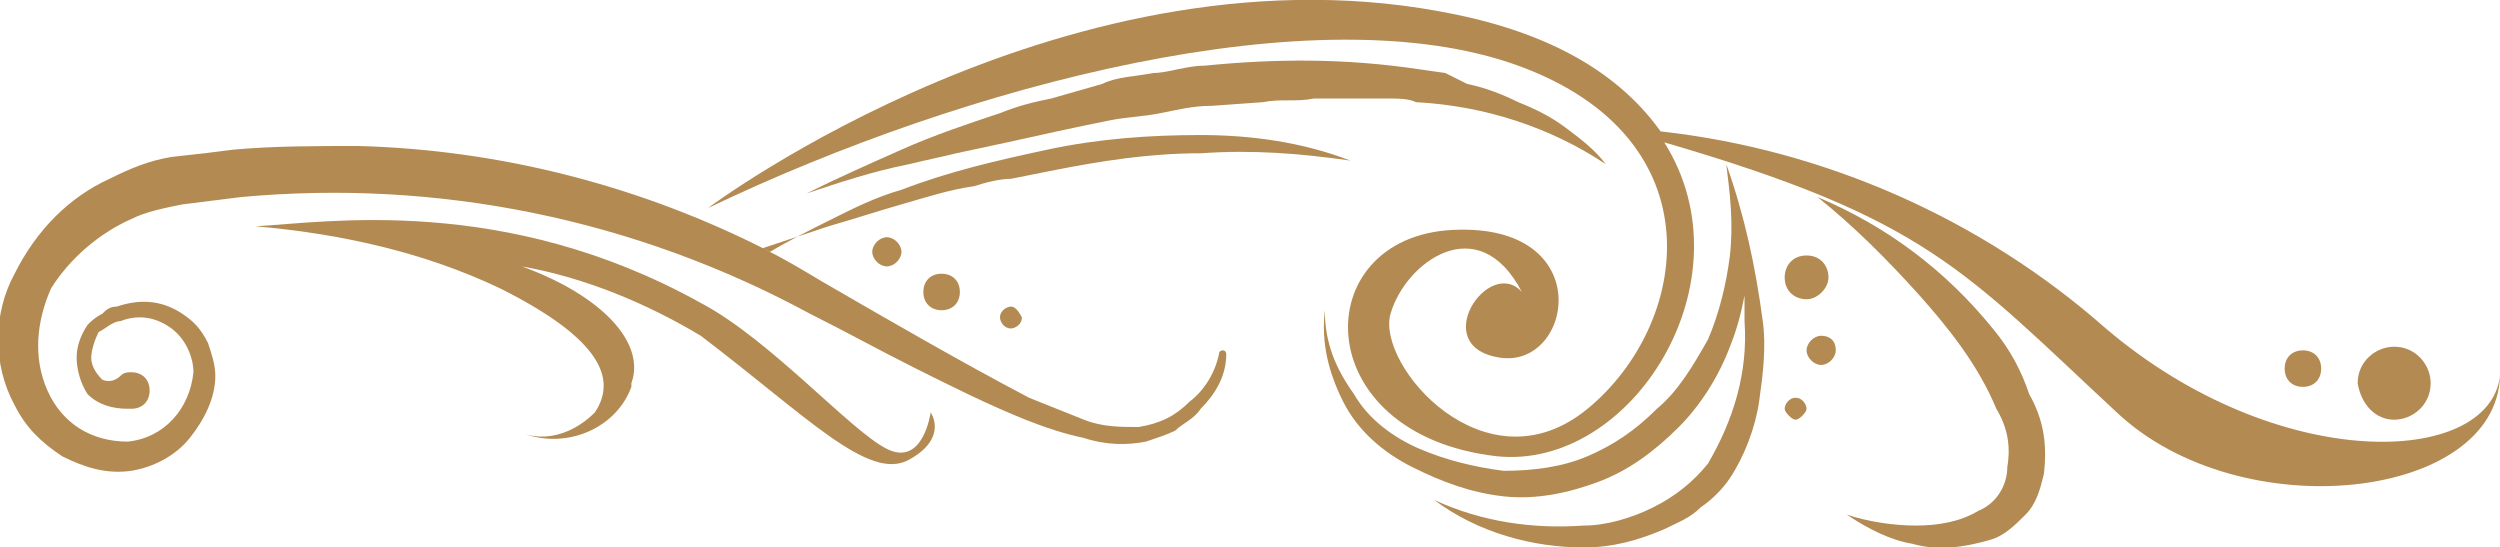 <?xml version="1.0" encoding="utf-8"?>
<!-- Generator: Adobe Illustrator 28.0.0, SVG Export Plug-In . SVG Version: 6.00 Build 0)  -->
<svg version="1.1" id="レイヤー_1" xmlns="http://www.w3.org/2000/svg" xmlns:xlink="http://www.w3.org/1999/xlink" x="0px"
	 y="0px" viewBox="0 0 68.5 15" style="enable-background:new 0 0 68.5 15;" xml:space="preserve">
<style type="text/css">
	.st0{fill:#B38A51;}
</style>
<g id="グループ_1753" transform="translate(0)">
	<path id="パス_1422" class="st0" d="M24.3,12.3c-1-0.5-3.2-3-5.1-4C13.8,5.3,8.9,6.1,7,6.2c2.3,0.2,4.6,0.7,6.7,1.7
		c2.8,1.4,3.2,2.5,2.6,3.4c-0.5,0.5-1.2,0.8-1.9,0.6c1.2,0.4,2.5-0.2,2.9-1.3c0,0,0,0,0-0.1c0.4-1.1-0.8-2.4-3-3.2
		c1.7,0.3,3.4,1,4.9,1.9c2.9,2.2,4.6,4,5.7,3.4s0.6-1.3,0.6-1.3S25.3,12.8,24.3,12.3"/>
	<path id="パス_1423" class="st0" d="M57.7,9C54.3,6,50,4.1,45.5,3.6c-1-1.4-2.7-2.6-5.6-3.2C29.4-1.8,19.4,5.7,19.4,5.7
		c7.1-3.4,16.7-5.9,22.2-3.9s4.7,7.1,1.9,9.4s-5.8-1.2-5.4-2.6s2.4-2.9,3.6-0.6c-0.9-1-2.6,1.5-0.6,1.8s2.7-3.7-1.3-3.5
		s-4,5.6,1.2,6.2c3.7,0.4,7-4.8,4.6-8.6c7.2,2.1,8.2,3.5,12.4,7.4c3.4,3.2,10.4,2.4,10.5-1C68.2,12.8,62.4,13,57.7,9"/>
	<path id="パス_1424" class="st0" d="M54.6,9c-1.3-1.6-2.9-2.8-4.8-3.6c1,0.8,1.9,1.7,2.8,2.7c0.8,0.9,1.6,1.9,2.1,3.1
		c0.3,0.5,0.4,1,0.3,1.6c0,0.5-0.3,1-0.8,1.2c-0.5,0.3-1.1,0.4-1.7,0.4c-0.6,0-1.3-0.1-1.9-0.3c0.6,0.4,1.2,0.7,1.8,0.8
		c0.7,0.2,1.4,0.1,2.1-0.1c0.4-0.1,0.7-0.4,1-0.7c0.3-0.3,0.4-0.7,0.5-1.1c0.1-0.8,0-1.5-0.4-2.2C55.4,10.2,55.1,9.6,54.6,9"/>
	<path id="パス_1425" class="st0" d="M26.2,4.2l1.4-0.3c0.9-0.2,1.8-0.4,2.8-0.6c0.5-0.1,0.9-0.1,1.4-0.2s0.9-0.2,1.4-0.2l1.4-0.1
		c0.5-0.1,0.9,0,1.4-0.1c0.2,0,0.5,0,0.7,0l0.7,0l0.7,0c0.2,0,0.5,0,0.7,0.1c1.9,0.1,3.7,0.7,5.2,1.7c-0.3-0.4-0.7-0.7-1.1-1
		c-0.4-0.3-0.8-0.5-1.3-0.7c-0.4-0.2-0.9-0.4-1.4-0.5C40,2.2,39.8,2.1,39.6,2l-0.7-0.1C36.9,1.6,35,1.6,33,1.8c-0.5,0-1,0.2-1.4,0.2
		c-0.5,0.1-1,0.1-1.4,0.3l-1.4,0.4c-0.5,0.1-0.9,0.2-1.4,0.4c-0.9,0.3-1.8,0.6-2.7,1c-0.9,0.4-1.8,0.8-2.6,1.2
		C23,5,23.9,4.7,24.9,4.5C25.3,4.4,25.8,4.3,26.2,4.2"/>
	<path id="パス_1426" class="st0" d="M32.9,4.2c1.4-0.1,2.7,0,4.1,0.2c-1.3-0.5-2.7-0.7-4.1-0.7c-1.4,0-2.8,0.1-4.2,0.4
		c-1.4,0.3-2.7,0.6-4,1.1c-0.7,0.2-1.3,0.5-1.9,0.8c-0.6,0.3-1.2,0.6-1.7,0.9C17.6,5.1,13.7,4.1,9.8,4c-1.1,0-2.3,0-3.4,0.1L5.6,4.2
		L4.7,4.3C4.1,4.4,3.6,4.6,3,4.9C1.9,5.4,1,6.3,0.4,7.5c-0.6,1.1-0.6,2.5,0,3.6c0.3,0.6,0.7,1,1.3,1.4c0.6,0.3,1.2,0.5,1.9,0.4
		c0.6-0.1,1.2-0.4,1.6-0.9c0.4-0.5,0.7-1.1,0.7-1.7c0-0.3-0.1-0.6-0.2-0.9C5.5,9,5.3,8.8,5,8.6C4.4,8.2,3.8,8.2,3.2,8.4
		C3,8.4,2.9,8.5,2.8,8.6C2.6,8.7,2.5,8.8,2.4,8.9C2.2,9.2,2.1,9.5,2.1,9.8c0,0.3,0.1,0.7,0.3,1c0.3,0.3,0.7,0.4,1.1,0.4h0.1
		c0.3,0,0.5-0.2,0.5-0.5s-0.2-0.5-0.5-0.5c-0.1,0-0.2,0-0.3,0.1c-0.1,0.1-0.3,0.2-0.5,0.1C2.6,10.2,2.5,10,2.5,9.8
		c0-0.2,0.1-0.5,0.2-0.7C2.9,9,3.1,8.8,3.3,8.8c0.5-0.2,1-0.1,1.4,0.2c0.4,0.3,0.6,0.8,0.6,1.2c-0.1,1-0.8,1.8-1.8,1.9
		c-1,0-1.8-0.5-2.2-1.4C0.9,9.8,1,8.8,1.4,7.9C1.9,7.1,2.7,6.4,3.6,6C4,5.8,4.5,5.7,5,5.6l0.8-0.1l0.8-0.1C12,4.9,17.4,6,22.2,8.6
		c1,0.5,1.9,1,2.9,1.5s2,1,3,1.4c0.5,0.2,1.1,0.4,1.6,0.5c0.6,0.2,1.2,0.2,1.7,0.1c0.3-0.1,0.6-0.2,0.8-0.3c0.2-0.2,0.5-0.3,0.7-0.6
		c0.4-0.4,0.7-0.9,0.7-1.5c0,0,0-0.1-0.1-0.1c0,0-0.1,0-0.1,0.1v0c-0.1,0.5-0.4,1-0.8,1.3c-0.4,0.4-0.8,0.6-1.4,0.7
		c-0.5,0-1,0-1.5-0.2c-0.5-0.2-1-0.4-1.5-0.6c-1.9-1-3.8-2.1-5.7-3.2c-0.5-0.3-1-0.6-1.6-0.9c0.6-0.2,1.2-0.4,1.8-0.6
		c0.7-0.2,1.3-0.4,2-0.6c0.7-0.2,1.3-0.4,2-0.5c0.3-0.1,0.7-0.2,1-0.2l1-0.2C30.2,4.4,31.5,4.2,32.9,4.2"/>
	<path id="パス_1427" class="st0" d="M47.3,4.5c0.1,0.8,0.2,1.6,0.1,2.5c-0.1,0.8-0.3,1.6-0.6,2.3c-0.4,0.7-0.8,1.4-1.4,1.9
		c-0.6,0.6-1.2,1-1.9,1.3c-0.7,0.3-1.5,0.4-2.3,0.4c-0.8-0.1-1.6-0.3-2.3-0.6c-0.7-0.3-1.4-0.8-1.8-1.5c-0.5-0.7-0.8-1.4-0.8-2.3
		c-0.1,0.9,0.1,1.7,0.5,2.5c0.4,0.8,1.1,1.4,1.9,1.8c0.8,0.4,1.6,0.7,2.5,0.8c0.9,0.1,1.8-0.1,2.6-0.4c0.8-0.3,1.5-0.8,2.2-1.5
		c0.6-0.6,1.1-1.4,1.4-2.2c0.2-0.5,0.3-0.9,0.4-1.4c0,0.2,0,0.4,0,0.7c0.1,1.4-0.3,2.7-1,3.9c-0.4,0.5-0.9,0.9-1.5,1.2
		c-0.6,0.3-1.3,0.5-1.9,0.5c-1.4,0.1-2.8-0.1-4.1-0.7c1.2,0.9,2.7,1.3,4.1,1.3c0.8,0,1.5-0.2,2.2-0.5c0.4-0.2,0.7-0.3,1-0.6
		c0.3-0.2,0.6-0.5,0.8-0.8c0.4-0.6,0.7-1.4,0.8-2.1c0.1-0.7,0.2-1.5,0.1-2.2C48.1,7.3,47.8,5.9,47.3,4.5"/>
	<path id="パス_1428" class="st0" d="M23.9,6.9c0,0.2,0.2,0.4,0.4,0.4c0.2,0,0.4-0.2,0.4-0.4s-0.2-0.4-0.4-0.4l0,0
		C24.1,6.5,23.9,6.7,23.9,6.9"/>
	<path id="パス_1429" class="st0" d="M25.3,8c0,0.3,0.2,0.5,0.5,0.5c0.3,0,0.5-0.2,0.5-0.5c0-0.3-0.2-0.5-0.5-0.5l0,0
		C25.5,7.5,25.3,7.7,25.3,8"/>
	<path id="パス_1430" class="st0" d="M27.7,8.4c-0.1,0-0.3,0.1-0.3,0.3c0,0.1,0.1,0.3,0.3,0.3c0.1,0,0.3-0.1,0.3-0.3
		C27.9,8.5,27.8,8.4,27.7,8.4"/>
	<path id="パス_1431" class="st0" d="M49.5,8.2c0.3,0,0.6-0.3,0.6-0.6S49.9,7,49.5,7s-0.6,0.3-0.6,0.6C48.9,8,49.2,8.2,49.5,8.2
		L49.5,8.2"/>
	<path id="パス_1432" class="st0" d="M49.9,9.2c-0.2,0-0.4,0.2-0.4,0.4c0,0.2,0.2,0.4,0.4,0.4c0.2,0,0.4-0.2,0.4-0.4v0
		C50.3,9.3,50.1,9.2,49.9,9.2"/>
	<path id="パス_1433" class="st0" d="M49.2,10.9c-0.2,0-0.3,0.2-0.3,0.3s0.2,0.3,0.3,0.3s0.3-0.2,0.3-0.3l0,0
		C49.5,11.1,49.4,10.9,49.2,10.9"/>
	<path id="パス_1434" class="st0" d="M65.6,11.5c0.5,0,1-0.4,1-1c0-0.5-0.4-1-1-1c-0.5,0-1,0.4-1,1v0
		C64.7,11.1,65.1,11.5,65.6,11.5"/>
	<path id="パス_1435" class="st0" d="M63.1,10.6c0.3,0,0.5-0.2,0.5-0.5c0-0.3-0.2-0.5-0.5-0.5c-0.3,0-0.5,0.2-0.5,0.5
		C62.6,10.4,62.8,10.6,63.1,10.6L63.1,10.6"/>
</g>
</svg>
